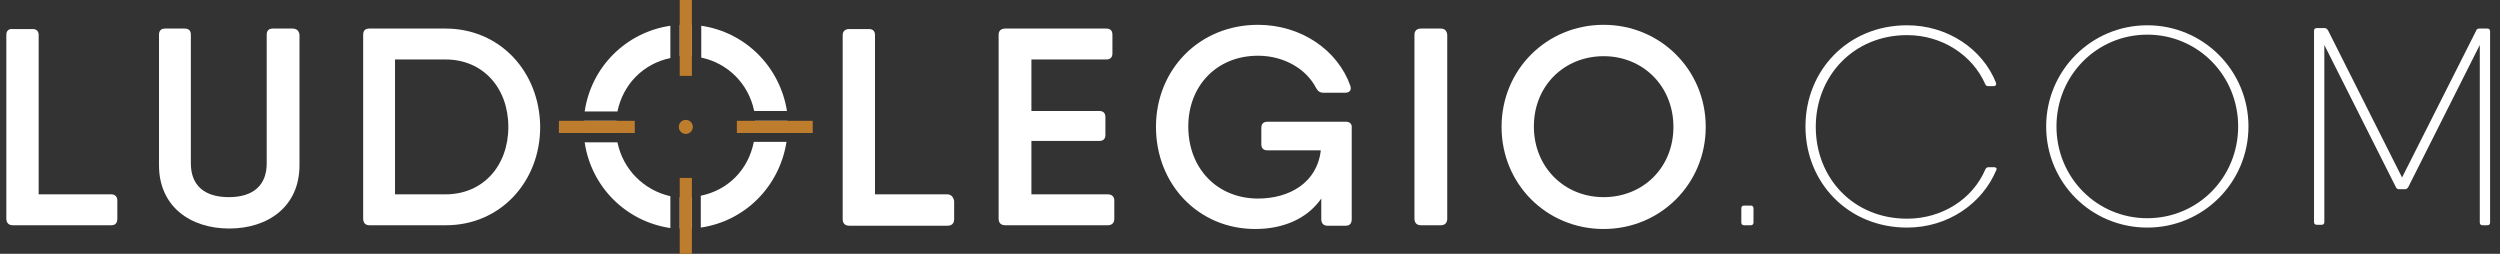 <svg width="394" height="40" viewBox="0 0 394 40" fill="none" xmlns="http://www.w3.org/2000/svg">
<rect x="0" y="0" width="394" height="40" fill="#333333" stroke="none"/>
<g clip-path="url(#clip0_1869_617)">
<path d="M17.531 30.627H6.092V5.535C6.092 4.871 5.723 4.576 5.133 4.576H2.033C1.369 4.502 1 4.871 1 5.461V34.465C1 35.129 1.369 35.498 2.033 35.498H17.531C18.196 35.498 18.491 35.129 18.491 34.465V31.587C18.491 30.996 18.122 30.627 17.531 30.627Z" fill="white"/>
<path d="M46.092 4.502H42.993C42.328 4.502 42.033 4.871 42.033 5.461V25.756C42.033 29.151 39.967 31.07 36.055 31.07C32.144 31.07 30.078 29.151 30.078 25.756V5.461C30.078 4.797 29.709 4.502 29.118 4.502H26.018C25.354 4.502 25.059 4.871 25.059 5.461V26.052C25.059 32.546 30.004 36.015 36.129 36.015C42.255 36.015 47.199 32.546 47.199 26.052V5.461C47.126 4.871 46.757 4.502 46.092 4.502Z" fill="white"/>
<path d="M70.225 4.502H58.196C57.531 4.502 57.236 4.871 57.236 5.461V34.465C57.236 35.129 57.605 35.498 58.196 35.498H70.299C78.86 35.498 85.133 28.635 85.133 20C85.059 11.291 78.786 4.502 70.225 4.502ZM70.225 30.627H62.255V9.373H70.225C76.129 9.373 80.114 13.874 80.114 20C80.114 26.125 76.129 30.627 70.225 30.627Z" fill="white"/>
<path d="M97.162 19.041H92.07C92.07 19.336 92.07 19.705 92.07 20C92.07 20.295 92.07 20.664 92.07 20.959H97.162C97.162 20.664 97.162 20.369 97.162 20C97.162 19.631 97.088 19.336 97.162 19.041ZM108.085 3.911C107.79 3.911 107.421 3.911 107.125 3.911V8.856C107.421 8.856 107.79 8.856 108.085 8.856C108.38 8.856 108.749 8.856 109.044 8.856V3.911C108.749 3.911 108.38 3.911 108.085 3.911ZM118.786 22.435C117.9 26.79 114.727 29.963 110.446 30.849V35.867C117.458 34.834 122.845 29.373 123.952 22.362H118.786V22.435ZM97.31 22.435H92.144C93.177 29.447 98.638 34.908 105.649 35.941V30.922C101.443 29.963 98.195 26.716 97.31 22.435ZM108.085 31.07C107.79 31.07 107.421 31.07 107.125 31.07V36.015C107.421 36.015 107.79 36.015 108.085 36.015C108.38 36.015 108.749 36.015 109.044 36.015V31.07C108.749 31.07 108.38 31.07 108.085 31.07ZM124.1 19.041H119.007C119.007 19.336 119.007 19.705 119.007 20C119.007 20.295 119.007 20.664 119.007 20.959H124.1C124.1 20.664 124.1 20.369 124.1 20C124.1 19.631 124.173 19.336 124.1 19.041ZM110.52 4.059V9.077C114.727 9.963 117.974 13.21 118.86 17.491H124.026C122.919 10.553 117.531 5.092 110.52 4.059ZM92.144 17.565H97.31C98.195 13.284 101.369 10.037 105.649 9.151V4.059C98.638 5.092 93.177 10.553 92.144 17.565Z" fill="white"/>
<path d="M149.266 30.627H137.9V5.535C137.9 4.871 137.531 4.576 136.941 4.576H133.841C133.177 4.576 132.808 4.945 132.808 5.535V34.539C132.808 35.203 133.177 35.572 133.841 35.572H149.339C150.004 35.572 150.373 35.203 150.373 34.539V31.66C150.225 30.996 149.856 30.627 149.266 30.627Z" fill="white"/>
<path d="M174.579 30.627H162.55V22.214H173.251C173.915 22.214 174.21 21.845 174.21 21.255V18.45C174.21 17.786 173.841 17.491 173.251 17.491H162.55V9.373H174.358C175.022 9.373 175.317 9.004 175.317 8.413V5.461C175.317 4.797 174.948 4.502 174.358 4.502H158.417C157.753 4.502 157.384 4.871 157.384 5.461V34.465C157.384 35.129 157.753 35.498 158.417 35.498H174.579C175.244 35.498 175.613 35.129 175.613 34.465V31.587C175.613 30.996 175.244 30.627 174.579 30.627Z" fill="white"/>
<path d="M212.144 19.188H199.745C199.081 19.188 198.786 19.557 198.786 20.148V22.731C198.786 23.395 199.155 23.69 199.745 23.69H208.159C207.568 28.856 203.14 31.291 198.269 31.291C191.849 31.291 187.273 26.568 187.273 19.926C187.273 13.579 191.701 8.782 198.269 8.782C202.329 8.782 205.871 10.849 207.421 13.874C207.716 14.391 208.011 14.613 208.602 14.613H211.996C212.734 14.613 213.03 14.17 212.808 13.505C210.816 7.897 205.059 3.911 198.269 3.911C188.971 3.911 182.181 10.996 182.181 20C182.181 29.004 188.823 36.089 197.827 36.089C202.255 36.089 206.019 34.465 208.233 31.291V34.539C208.233 35.203 208.602 35.572 209.192 35.572H212.07C212.734 35.572 213.03 35.203 213.03 34.539V20.148C213.103 19.557 212.734 19.188 212.144 19.188Z" fill="white"/>
<path d="M227.052 4.502H223.952C223.288 4.502 222.919 4.871 222.919 5.461V34.465C222.919 35.129 223.288 35.498 223.952 35.498H227.052C227.716 35.498 228.085 35.129 228.085 34.465V5.461C228.011 4.871 227.716 4.502 227.052 4.502Z" fill="white"/>
<path d="M252.734 3.911C243.731 3.911 236.646 10.996 236.646 20C236.646 29.004 243.731 36.089 252.734 36.089C261.664 36.089 268.823 29.004 268.823 20C268.823 10.996 261.664 3.911 252.734 3.911ZM252.734 31.07C246.535 31.07 241.738 26.347 241.738 19.926C241.738 13.505 246.535 8.856 252.734 8.856C258.934 8.856 263.731 13.579 263.731 20C263.731 26.421 258.934 31.07 252.734 31.07Z" fill="white"/>
<path d="M275.908 32.398H274.874C274.579 32.398 274.432 32.546 274.432 32.841V35.055C274.432 35.351 274.579 35.498 274.874 35.498H275.908C276.203 35.498 276.35 35.351 276.35 35.055V32.841C276.35 32.546 276.203 32.398 275.908 32.398Z" fill="white"/>
<path d="M314.284 26.347H313.399C313.177 26.347 312.956 26.494 312.882 26.716C310.889 31.365 306.092 34.465 300.557 34.465C292.07 34.465 286.166 28.044 286.166 20C286.166 11.956 292.144 5.535 300.557 5.535C306.092 5.535 310.889 8.708 312.882 13.284C312.956 13.505 313.177 13.579 313.399 13.579H314.21C314.506 13.579 314.653 13.358 314.579 13.063C312.439 7.675 306.904 3.985 300.557 3.985C291.185 3.985 284.542 11.144 284.542 19.926C284.542 28.782 291.258 35.867 300.557 35.867C306.978 35.867 312.439 32.103 314.653 26.716C314.727 26.568 314.579 26.347 314.284 26.347Z" fill="white"/>
<path d="M338.417 3.985C329.561 3.985 322.476 11.144 322.476 19.926C322.476 28.782 329.561 35.867 338.417 35.867C347.273 35.867 354.358 28.709 354.358 19.926C354.358 11.144 347.273 3.985 338.417 3.985ZM338.417 34.391C330.447 34.391 324.1 27.971 324.1 19.926C324.1 11.882 330.447 5.461 338.417 5.461C346.388 5.461 352.734 11.882 352.734 19.926C352.734 27.971 346.388 34.391 338.417 34.391Z" fill="white"/>
<path d="M391.996 4.502H390.742C390.52 4.502 390.299 4.576 390.225 4.871L378.564 27.971L366.904 4.797C366.756 4.576 366.609 4.428 366.387 4.428H365.133C364.838 4.428 364.69 4.576 364.69 4.871V34.981C364.69 35.277 364.838 35.424 365.133 35.424H365.871C366.166 35.424 366.314 35.277 366.314 34.981V7.085L377.605 29.52C377.679 29.742 377.9 29.816 378.122 29.816H379.007C379.229 29.816 379.376 29.742 379.524 29.52L390.815 7.085V35.055C390.815 35.35 390.963 35.498 391.258 35.498H391.996C392.291 35.498 392.439 35.35 392.439 35.055V4.945C392.439 4.649 392.291 4.502 391.996 4.502Z" fill="white"/>
<path d="M109.044 0H107.125V11.956H109.044V0Z" fill="#BE7D2D"/>
<path d="M109.044 28.044H107.125V40H109.044V28.044Z" fill="#BE7D2D"/>
<path d="M128.085 19.041H116.129V20.959H128.085V19.041Z" fill="#BE7D2D"/>
<path d="M100.041 19.041H88.085V20.959H100.041V19.041Z" fill="#BE7D2D"/>
<path d="M108.085 21.107C108.696 21.107 109.192 20.611 109.192 20C109.192 19.389 108.696 18.893 108.085 18.893C107.474 18.893 106.978 19.389 106.978 20C106.978 20.611 107.474 21.107 108.085 21.107Z" fill="#BE7D2D"/>
</g>
<defs>
<clipPath id="clip0_1869_617">
<rect width="391.439" height="40" fill="white" transform="translate(1)"/>
</clipPath>
</defs>
</svg>
